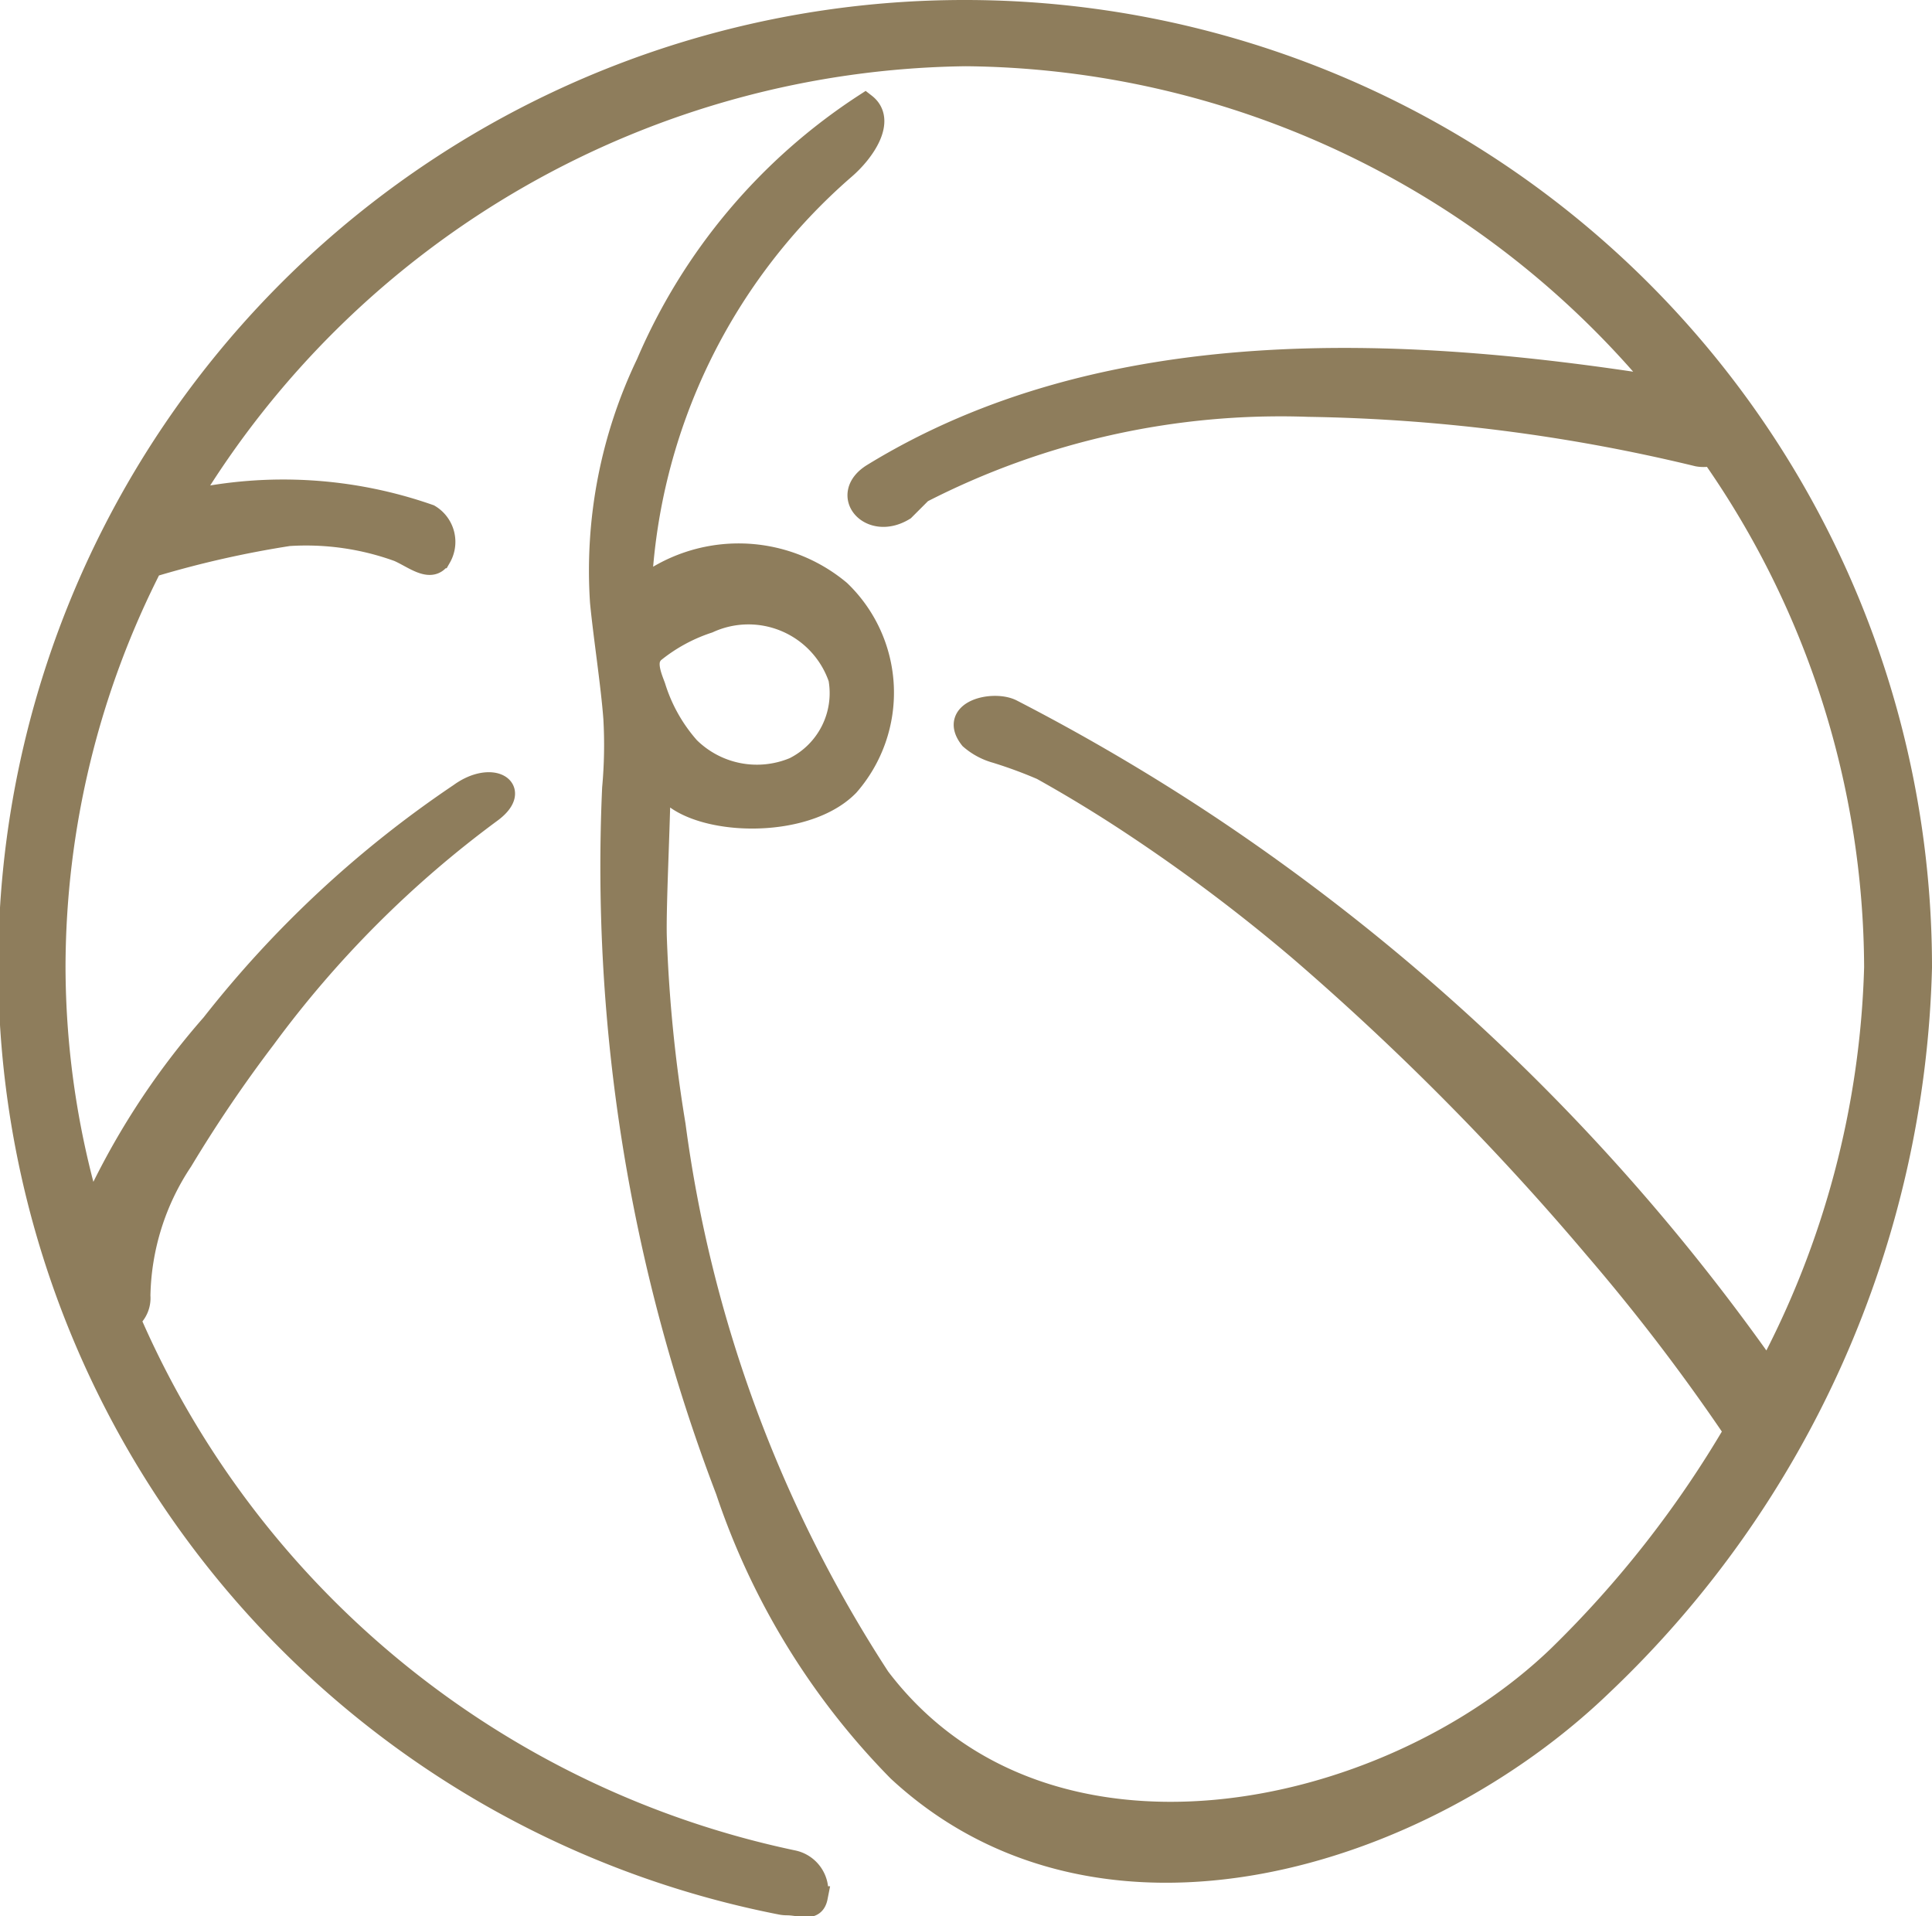 <svg xmlns="http://www.w3.org/2000/svg" width="22.143" height="21.961" viewBox="0 0 22.143 21.961">
  <path id="パス_84" data-name="パス 84" d="M130.3,120.308A10.948,10.948,0,0,0,128.181,142a.356.356,0,0,0,.068.007c.165,0,.312.085.345-.083a.352.352,0,0,0-.278-.414,10.682,10.682,0,0,1-7.6-6.211.306.306,0,0,0,.115-.266,2.88,2.88,0,0,1,.486-1.549,15.669,15.669,0,0,1,.954-1.407,12.2,12.2,0,0,1,2.587-2.589c.362-.265.011-.474-.356-.206a12.413,12.413,0,0,0-2.84,2.64,8.632,8.632,0,0,0-1.39,2.161,9.956,9.956,0,0,1-.414-2.823,10.143,10.143,0,0,1,1.123-4.614.377.377,0,0,0,.041.011,11.675,11.675,0,0,1,1.518-.341,3.1,3.1,0,0,1,1.257.179c.175.075.378.253.482.075a.355.355,0,0,0-.126-.482,5.063,5.063,0,0,0-2.769-.165,10.571,10.571,0,0,1,8.918-5.106,10.444,10.444,0,0,1,7.961,3.8c-2.994-.474-6.37-.628-9.026,1-.386.236-.033.645.356.407l.2-.2a9.014,9.014,0,0,1,4.439-.989,20.232,20.232,0,0,1,4.458.569.37.37,0,0,0,.163-.007,10.284,10.284,0,0,1,1.869,5.871,10.431,10.431,0,0,1-1.229,4.63,24.276,24.276,0,0,0-6.381-6.233,23.753,23.753,0,0,0-2.283-1.343c-.21-.108-.725.008-.474.325a.751.751,0,0,0,.293.157,5.244,5.244,0,0,1,.524.193q.538.3,1.053.642a20.019,20.019,0,0,1,1.907,1.435,30.52,30.52,0,0,1,3.378,3.41,22.959,22.959,0,0,1,1.557,2.03.39.39,0,0,0,.052.062,12.259,12.259,0,0,1-2.023,2.587c-1.983,1.91-5.907,2.727-7.787.247a15.275,15.275,0,0,1-2.344-6.333,16.7,16.7,0,0,1-.215-2.143c-.013-.374.051-1.525.043-1.914.008.591,1.586.755,2.163.161a1.614,1.614,0,0,0-.1-2.225,1.806,1.806,0,0,0-2.28-.03,6.793,6.793,0,0,1,2.334-4.811c.226-.194.473-.554.237-.737a6.663,6.663,0,0,0-2.5,2.972,5.483,5.483,0,0,0-.528,2.732c.036.379.125.953.153,1.333a5.418,5.418,0,0,1-.014.8,20.029,20.029,0,0,0,1.3,8.049,8.356,8.356,0,0,0,1.969,3.211c2.328,2.158,6.01.994,8.06-.98a11.733,11.733,0,0,0,3.663-8.224A10.959,10.959,0,0,0,130.3,120.308ZM126.69,127.7a.256.256,0,0,1,.029-.04,1.954,1.954,0,0,1,.632-.346,1.1,1.1,0,0,1,1.5.644.96.96,0,0,1-.516,1.027,1.107,1.107,0,0,1-1.207-.234,1.9,1.9,0,0,1-.393-.7C126.7,127.956,126.632,127.8,126.69,127.7Z" transform="translate(-119.232 -120.183)" fill="#8e7d5c" stroke="#8e7d5c" stroke-miterlimit="10" stroke-width="0.25"/>
</svg>
